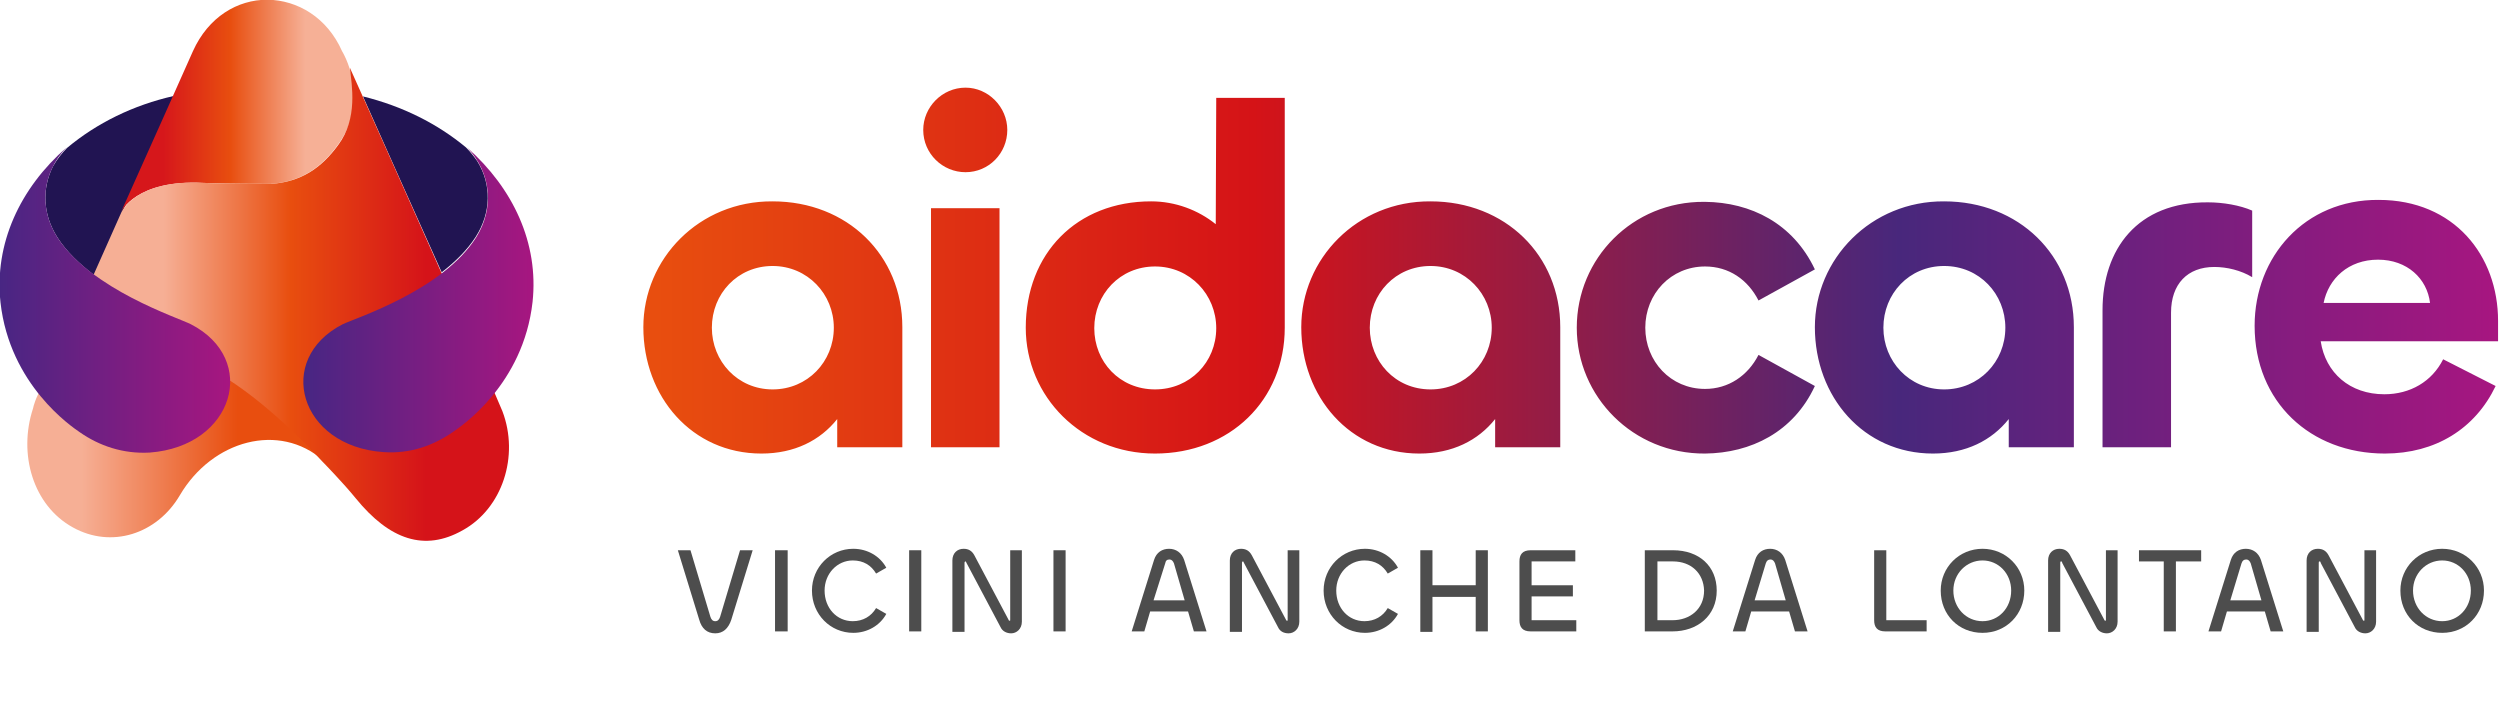 <?xml version="1.0" encoding="UTF-8"?>
<!-- Generator: Adobe Illustrator 26.3.1, SVG Export Plug-In . SVG Version: 6.00 Build 0)  -->
<svg width="1366" height="384" version="1.1" viewBox="0 0 1366 384" xml:space="preserve" xmlns="http://www.w3.org/2000/svg"><defs><linearGradient id="SVGID_1_-0" x1="557.91" x2="939.67" y1="373.9" y2="373.9" gradientUnits="userSpaceOnUse"><stop style="stop-color:#E84E0F" offset=".007"/><stop style="stop-color:#D51317" offset=".329"/><stop style="stop-color:#48277C" offset=".677"/><stop style="stop-color:#A71680" offset="1"/></linearGradient><linearGradient id="SVGID_00000096745767453066676360000001298478997573969567_-0" x1="431.16" x2="492.11" y1="409" y2="409" gradientUnits="userSpaceOnUse"><stop style="stop-color:#F6AF95" offset=".183"/><stop style="stop-color:#E84E0F" offset=".709"/></linearGradient><linearGradient id="SVGID_00000074407136970972022830000008271846318093235873_-4" x1="498.48" x2="450.5" y1="339.95" y2="339.95" gradientUnits="userSpaceOnUse"><stop style="stop-color:#F6B096" offset=".211"/><stop style="stop-color:#E84E0F" offset=".533"/><stop style="stop-color:#D6171B" offset=".82"/></linearGradient><linearGradient id="SVGID_00000091710453065711739090000002620258906347201698_-0" x1="434.19" x2="530.28" y1="380.75" y2="380.75" gradientUnits="userSpaceOnUse"><stop style="stop-color:#F6AF95" offset=".26"/><stop style="stop-color:#E84E0F" offset=".532"/><stop style="stop-color:#D51319" offset=".823"/></linearGradient><linearGradient id="SVGID_00000130625020825279471340000001147077576734570368_-3" x1="487.89" x2="535.32" y1="379.85" y2="379.85" gradientUnits="userSpaceOnUse"><stop style="stop-color:#482683" offset=".011"/><stop style="stop-color:#A71680" offset="1"/></linearGradient><linearGradient id="SVGID_00000000945658220838456500000012179023546945894074_-9" x1="425.42" x2="472.85" y1="379.85" y2="379.85" gradientUnits="userSpaceOnUse"><stop style="stop-color:#482683" offset="0"/><stop style="stop-color:#A71680" offset="1"/></linearGradient></defs>
<style type="text/css">
	.st0{fill:url(#SVGID_1_);}
	.st1{fill:#211452;}
	.st2{fill:#706F6F;}
	.st3{fill:url(#SVGID_00000047740475352991465620000007412970016026759841_);}
	.st4{fill:url(#SVGID_00000005227983239527064960000016388511421854415534_);}
	.st5{fill:#6F2381;}
</style>





<g transform="matrix(2.655 0 0 2.655 -1129.7 -844.71)"><path class="st0" d="m617.1 410.2h14.1v-49.2h-14.1zm241.1-28.2v28.2h14.1v-27.7c0-5.9 3.4-9.4 8.9-9.4 2.6 0 5.5 0.7 7.8 2.1v-13.7c-2.5-1.1-6-1.7-9.1-1.7-14.5-0.1-21.7 9.6-21.7 22.2m-108.2 3.6c0 14.2 11.6 26 26.4 25.9 9.4-0.1 18.2-4.4 22.6-13.9l-11.6-6.4c-2.2 4.3-6.2 7-11 7-7.1 0-12.3-5.7-12.3-12.6 0-7 5.3-12.6 12.3-12.6 4.9 0 8.8 2.7 11 7l11.6-6.4c-4.5-9.5-13.2-13.8-22.6-13.9h-0.2c-14.7-0.1-26.2 11.6-26.2 25.9m-178 0c0-7 5.3-12.7 12.5-12.7s12.6 5.8 12.6 12.7c0 7-5.4 12.7-12.6 12.7s-12.5-5.8-12.5-12.7m-14.1-0.1c0 14.3 10 26 24.3 26 6.8 0 12.1-2.7 15.6-7.1v5.8h13.4v-24.7c0-14.8-11.3-25.9-26.7-25.9-15.1-0.1-26.6 11.8-26.6 25.9m149.5 0.1c0-7 5.3-12.7 12.5-12.7s12.6 5.8 12.6 12.7c0 7-5.4 12.7-12.6 12.7-7.3 0-12.5-5.8-12.5-12.7m-14.1-0.1c0 14.3 10 26 24.3 26 6.8 0 12.1-2.7 15.6-7.1v5.8h13.4v-24.7c0-14.8-11.3-25.9-26.7-25.9-15.1-0.1-26.6 11.8-26.6 25.9m119.8 0.1c0-7 5.3-12.7 12.5-12.7 7.3 0 12.6 5.8 12.6 12.7 0 7-5.4 12.7-12.6 12.7s-12.5-5.8-12.5-12.7m-14.1-0.1c0 14.3 10 26 24.3 26 6.8 0 12.1-2.7 15.6-7.1v5.8h13.4v-24.7c0-14.8-11.3-25.9-26.7-25.9-15-0.1-26.6 11.8-26.6 25.9m115.9-13.9c6 0 10.1 3.9 10.7 8.9h-21.9c1-5 5.1-8.9 11.2-8.9m-25.4 13.6c0 15.7 11.5 26.3 26.8 26.3 10.4 0 18.6-5.1 22.8-13.9l-10.8-5.5c-2.3 4.6-6.8 7.2-12.1 7.2-7.1 0-12.1-4.4-13.1-10.9h36.5v-4.2c0-13.4-9-24.9-24.6-24.9-15.2-0.1-25.5 11.7-25.5 25.9m-238.8 0.5c0-7 5.3-12.7 12.5-12.7s12.6 5.8 12.6 12.7c0 7-5.4 12.6-12.6 12.6-7.3 0-12.5-5.7-12.5-12.6m25.1-47.3-0.1 25.9c-3.6-2.9-8.3-4.7-13.3-4.7-15.3 0-25.8 10.7-25.8 26 0 14.2 11.5 25.9 26.6 25.9 15.4 0 26.7-11 26.7-25.9v-47.3h-14.1zm-51.6-2.2c-4.8 0-8.7 4-8.7 8.7 0 4.9 4 8.7 8.7 8.7 4.8 0 8.6-3.9 8.6-8.7 0-4.7-3.9-8.7-8.6-8.7z" style="fill:url(#SVGID_1_-0)"/><path class="st1" d="m523.7 351.3c-0.7-1-1.4-1.9-2.3-2.8-5.9-4.9-13.1-8.5-21.2-10.5 4 9 10.4 23.3 16.2 36.2 2.7-2.1 5.2-4.5 7-7.3 3.2-5 3.3-10.8 0.3-15.6z"/><path class="st1" d="m436.4 352.4c-2.3 4.6-2.1 9.9 0.9 14.6 1.9 3 4.6 5.5 7.6 7.8 1.9-4.2 3.8-8.5 5.7-12.8 2.3-5.1 7.2-16.1 10.7-24.1-8.4 1.9-15.9 5.6-22 10.7-1.1 1.1-2.1 2.4-2.9 3.8z"/><path class="st2" d="m450.7 361.7c0 0.1-0.1 0.1-0.1 0.2 0.1-0.1 0.1-0.1 0.1-0.2z"/><path d="m437.2 394.6c-1.1 1-2.3 1.9-3.1 3.3-1.3 2.2-1.7 3.8-1.8 4.3-3.1 9.4 0 20 8.2 24.5 7.9 4.4 17.3 1.4 22-6.6 6.7-11.4 20.5-15.1 29.5-7.2-8.9-9.7-17.3-16.3-22.5-18.9-5.9-2.9-11.8-4.4-17.2-4.4-5.7-0.2-11 1.5-15.1 5" style="fill:url(#SVGID_00000096745767453066676360000001298478997573969567_-0)"/><clipPath><path d="m437.2 394.6c-1.1 1-2.3 1.9-3.1 3.3-1.3 2.2-1.7 3.8-1.8 4.3-3.1 9.4 0 20 8.2 24.5 7.9 4.4 17.3 1.4 22-6.6 6.7-11.4 20.5-15.1 29.5-7.2-8.9-9.7-17.3-16.3-22.5-18.9-5.9-2.9-11.8-4.4-17.2-4.4-5.7-0.2-11 1.5-15.1 5"/></clipPath><path d="m480.5 318.1c-6.1 0-12.1 3.5-15.3 10.6 0 0-11 24.7-14.8 33.1 0 0 3-6.7 16.9-6 3.9 0.2 13.9 0.2 13.9 0.2 6.1-0.4 10.3-3.2 13.8-8 7-9.5 0.9-19.3 0.9-19.3-3.1-7-9.2-10.5-15.3-10.6z" style="fill:url(#SVGID_00000074407136970972022830000008271846318093235873_-4)"/><clipPath><path d="m480.5 318.1c-6.1 0-12.1 3.5-15.3 10.6 0 0-11 24.7-14.8 33.1 0 0 3-6.7 16.9-6 3.9 0.2 13.9 0.2 13.9 0.2 6.1-0.4 10.3-3.2 13.8-8 7-9.5 0.9-19.3 0.9-19.3-3.1-7-9.2-10.5-15.3-10.6z"/></clipPath><path d="m495.1 348c-3.5 4.8-7.7 7.6-13.8 8 0 0-10 0-13.9-0.2-13.9-0.8-16.8 5.9-16.9 6-6.4 14.3-13.1 29.5-16.3 36.8 7.3-9.8 21.6-11 35.4-4 5.1 2.6 13.4 9 22.2 18.5 0.2 0.2 4.3 4.4 6.9 7.6 7 8.6 14.2 11 22 6.6 8.2-4.5 11.7-15.3 8.2-24.5-1.1-2.9-25-56.5-31.4-70.7 0.4 3.6 1.7 10.4-2.4 15.9" style="fill:url(#SVGID_00000091710453065711739090000002620258906347201698_-0)"/><clipPath><path d="m495.1 348c-3.5 4.8-7.7 7.6-13.8 8 0 0-10 0-13.9-0.2-13.9-0.8-16.8 5.9-16.9 6-6.4 14.3-13.1 29.5-16.3 36.8 7.3-9.8 21.6-11 35.4-4 5.1 2.6 13.4 9 22.2 18.5 0.2 0.2 4.3 4.4 6.9 7.6 7 8.6 14.2 11 22 6.6 8.2-4.5 11.7-15.3 8.2-24.5-1.1-2.9-25-56.5-31.4-70.7 0.4 3.6 1.7 10.4-2.4 15.9"/></clipPath><path d="m521.6 348.5c5 5.2 5.7 12.4 1.9 18.5-6.9 10.9-24.8 16.6-27.5 17.9-14 7.2-8.9 25.1 8.4 26.3 5.6 0.4 10.4-1.4 14.4-4.2 1.6-1.1 14.4-9.7 16.3-26.7 1.3-12.1-4-23.4-13.5-31.8z" style="fill:url(#SVGID_00000130625020825279471340000001147077576734570368_-3)"/><path d="m464.8 384.9c-2.7-1.4-20.5-7.1-27.5-17.9-3.9-6.1-3.1-13.3 1.9-18.5-9.6 8.4-14.9 19.8-13.6 31.9 1.9 17 14.7 25.6 16.3 26.7 4 2.8 8.9 4.5 14.4 4.2 17.4-1.3 22.5-19.2 8.5-26.4z" style="fill:url(#SVGID_00000000945658220838456500000012179023546945894074_-9)"/><g style="fill:#4d4d4d"><g style="fill:#4d4d4d"><g style="fill:#4d4d4d"><path class="st5" d="m569.4 445.7-4.4-14.3h2.6l4.1 13.7c0.2 0.6 0.5 0.9 1 0.9s0.8-0.3 1-0.9l4.1-13.7h2.6l-4.4 14.3c-0.6 1.8-1.7 2.8-3.3 2.8-1.7 0-2.8-1-3.3-2.8z" style="fill:#4d4d4d"/><path class="st5" d="m587.6 431.4v16.7h-2.6v-16.7z" style="fill:#4d4d4d"/><path class="st5" d="m592.6 439.7c0-4.8 3.8-8.6 8.5-8.6 2.9 0 5.5 1.5 6.8 3.9l-2.1 1.2c-1-1.7-2.6-2.7-4.8-2.7-3.2 0-5.8 2.7-5.8 6.2 0 3.6 2.5 6.3 5.8 6.3 2.1 0 3.8-1 4.8-2.7l2.1 1.2c-1.3 2.4-3.9 3.9-6.8 3.9-4.7 0-8.5-3.8-8.5-8.7z" style="fill:#4d4d4d"/><path class="st5" d="m615.1 431.4v16.7h-2.5v-16.7z" style="fill:#4d4d4d"/><path class="st5" d="m621.5 448.1v-14.6c0-1.5 1-2.4 2.3-2.4 1 0 1.7 0.4 2.2 1.3l7 13.2c0.1 0.2 0.1 0.3 0.3 0.3 0.1 0 0.1 0 0.1-0.2v-14.3h2.4v14.7c0 1.5-1.1 2.4-2.2 2.4-0.9 0-1.8-0.4-2.2-1.3l-7-13.2c-0.1-0.2-0.1-0.3-0.2-0.3s-0.2 0.1-0.2 0.3v14.2h-2.5z" style="fill:#4d4d4d"/><path class="st5" d="m644.8 431.4v16.7h-2.5v-16.7z" style="fill:#4d4d4d"/><path class="st5" d="m663 433.4c0.5-1.6 1.7-2.3 3.1-2.3s2.6 0.8 3.1 2.3l4.6 14.7h-2.6l-1.2-4.1h-7.8l-1.2 4.1h-2.6zm-0.1 8.3h6.4l-2.2-7.6c-0.2-0.5-0.5-0.8-0.9-0.8-0.5 0-0.8 0.2-0.9 0.8z" style="fill:#4d4d4d"/><path class="st5" d="m678.6 448.1v-14.6c0-1.5 1-2.4 2.3-2.4 1 0 1.7 0.4 2.2 1.3l7 13.2c0.1 0.2 0.1 0.3 0.3 0.3 0.1 0 0.1 0 0.1-0.2v-14.3h2.4v14.7c0 1.5-1.1 2.4-2.2 2.4-1 0-1.8-0.4-2.2-1.3l-7-13.2c-0.1-0.2-0.1-0.3-0.2-0.3s-0.2 0.1-0.2 0.3v14.2h-2.5z" style="fill:#4d4d4d"/><path class="st5" d="m697.9 439.7c0-4.8 3.8-8.6 8.5-8.6 2.9 0 5.5 1.5 6.8 3.9l-2.1 1.2c-1-1.7-2.6-2.7-4.8-2.7-3.2 0-5.8 2.7-5.8 6.2 0 3.6 2.5 6.3 5.8 6.3 2.1 0 3.8-1 4.8-2.7l2.1 1.2c-1.3 2.4-3.9 3.9-6.8 3.9-4.7 0-8.5-3.8-8.5-8.7z" style="fill:#4d4d4d"/><path class="st5" d="m717.8 448.1v-16.7h2.5v7.2h8.9v-7.2h2.5v16.7h-2.5v-7.1h-8.9v7.2h-2.5z" style="fill:#4d4d4d"/><path class="st5" d="m740.5 448.1c-1.7 0-2.3-0.9-2.3-2.3v-12.1c0-1.4 0.6-2.3 2.3-2.3h9.2v2.3h-9v4.9h8.5v2.3h-8.5v4.9h9.2v2.3z" style="fill:#4d4d4d"/><path class="st5" d="m769.7 448.1h-5.7v-16.7h5.8c5.4 0 9 3.3 9 8.3 0 5.2-4 8.4-9.1 8.4zm0.1-14.4h-3.2v12.1h3.1c3.6 0 6.5-2.3 6.5-6.1-0.1-3.6-2.7-6-6.4-6z" style="fill:#4d4d4d"/><path class="st5" d="m786.7 433.4c0.5-1.6 1.7-2.3 3.1-2.3s2.6 0.8 3.1 2.3l4.6 14.7h-2.6l-1.2-4.1h-7.8l-1.2 4.1h-2.6zm-0.1 8.3h6.4l-2.2-7.6c-0.2-0.5-0.5-0.8-0.9-0.8-0.5 0-0.8 0.2-1 0.8z" style="fill:#4d4d4d"/><path class="st5" d="m813.7 445.8h8.3v2.3h-8.5c-1.7 0-2.3-0.9-2.3-2.3v-14.4h2.5z" style="fill:#4d4d4d"/><path class="st5" d="m824.9 439.7c0-4.8 3.8-8.6 8.6-8.6s8.6 3.8 8.6 8.6c0 4.9-3.7 8.7-8.6 8.7s-8.6-3.7-8.6-8.7zm14.5 0c0-3.5-2.6-6.2-5.9-6.2s-6 2.7-6 6.2 2.6 6.3 6 6.3c3.3 0 5.9-2.7 5.9-6.3z" style="fill:#4d4d4d"/><path class="st5" d="m847 448.1v-14.6c0-1.5 1-2.4 2.3-2.4 1 0 1.7 0.4 2.2 1.3l7 13.2c0.1 0.2 0.1 0.3 0.3 0.3 0.1 0 0.1 0 0.1-0.2v-14.3h2.4v14.7c0 1.5-1.1 2.4-2.2 2.4-0.9 0-1.8-0.4-2.2-1.3l-7-13.2c0-0.2-0.1-0.3-0.2-0.3-0.2 0-0.2 0.1-0.2 0.3v14.2h-2.5z" style="fill:#4d4d4d"/><path class="st5" d="m878.4 433.7h-5.1v14.4h-2.5v-14.4h-5.1v-2.3h12.8v2.3z" style="fill:#4d4d4d"/><path class="st5" d="m884.6 433.4c0.5-1.6 1.7-2.3 3.1-2.3s2.6 0.8 3.1 2.3l4.6 14.7h-2.6l-1.2-4.1h-7.8l-1.2 4.1h-2.6zm-0.1 8.3h6.4l-2.2-7.6c-0.2-0.5-0.5-0.8-0.9-0.8-0.5 0-0.8 0.2-1 0.8z" style="fill:#4d4d4d"/><path class="st5" d="m900.2 448.1v-14.6c0-1.5 1-2.4 2.3-2.4 1 0 1.7 0.4 2.2 1.3l7 13.2c0.1 0.2 0.1 0.3 0.3 0.3 0.1 0 0.1 0 0.1-0.2v-14.3h2.4v14.7c0 1.5-1.1 2.4-2.2 2.4-0.9 0-1.8-0.4-2.2-1.3l-7-13.2c0-0.2-0.1-0.3-0.2-0.3-0.2 0-0.2 0.1-0.2 0.3v14.2h-2.5z" style="fill:#4d4d4d"/><path class="st5" d="m919.5 439.7c0-4.8 3.8-8.6 8.6-8.6s8.6 3.8 8.6 8.6c0 4.9-3.7 8.7-8.6 8.7s-8.6-3.7-8.6-8.7zm14.5 0c0-3.5-2.6-6.2-5.9-6.2s-6 2.7-6 6.2 2.6 6.3 6 6.3c3.3 0 5.9-2.7 5.9-6.3z" style="fill:#4d4d4d"/></g></g></g></g></svg>
